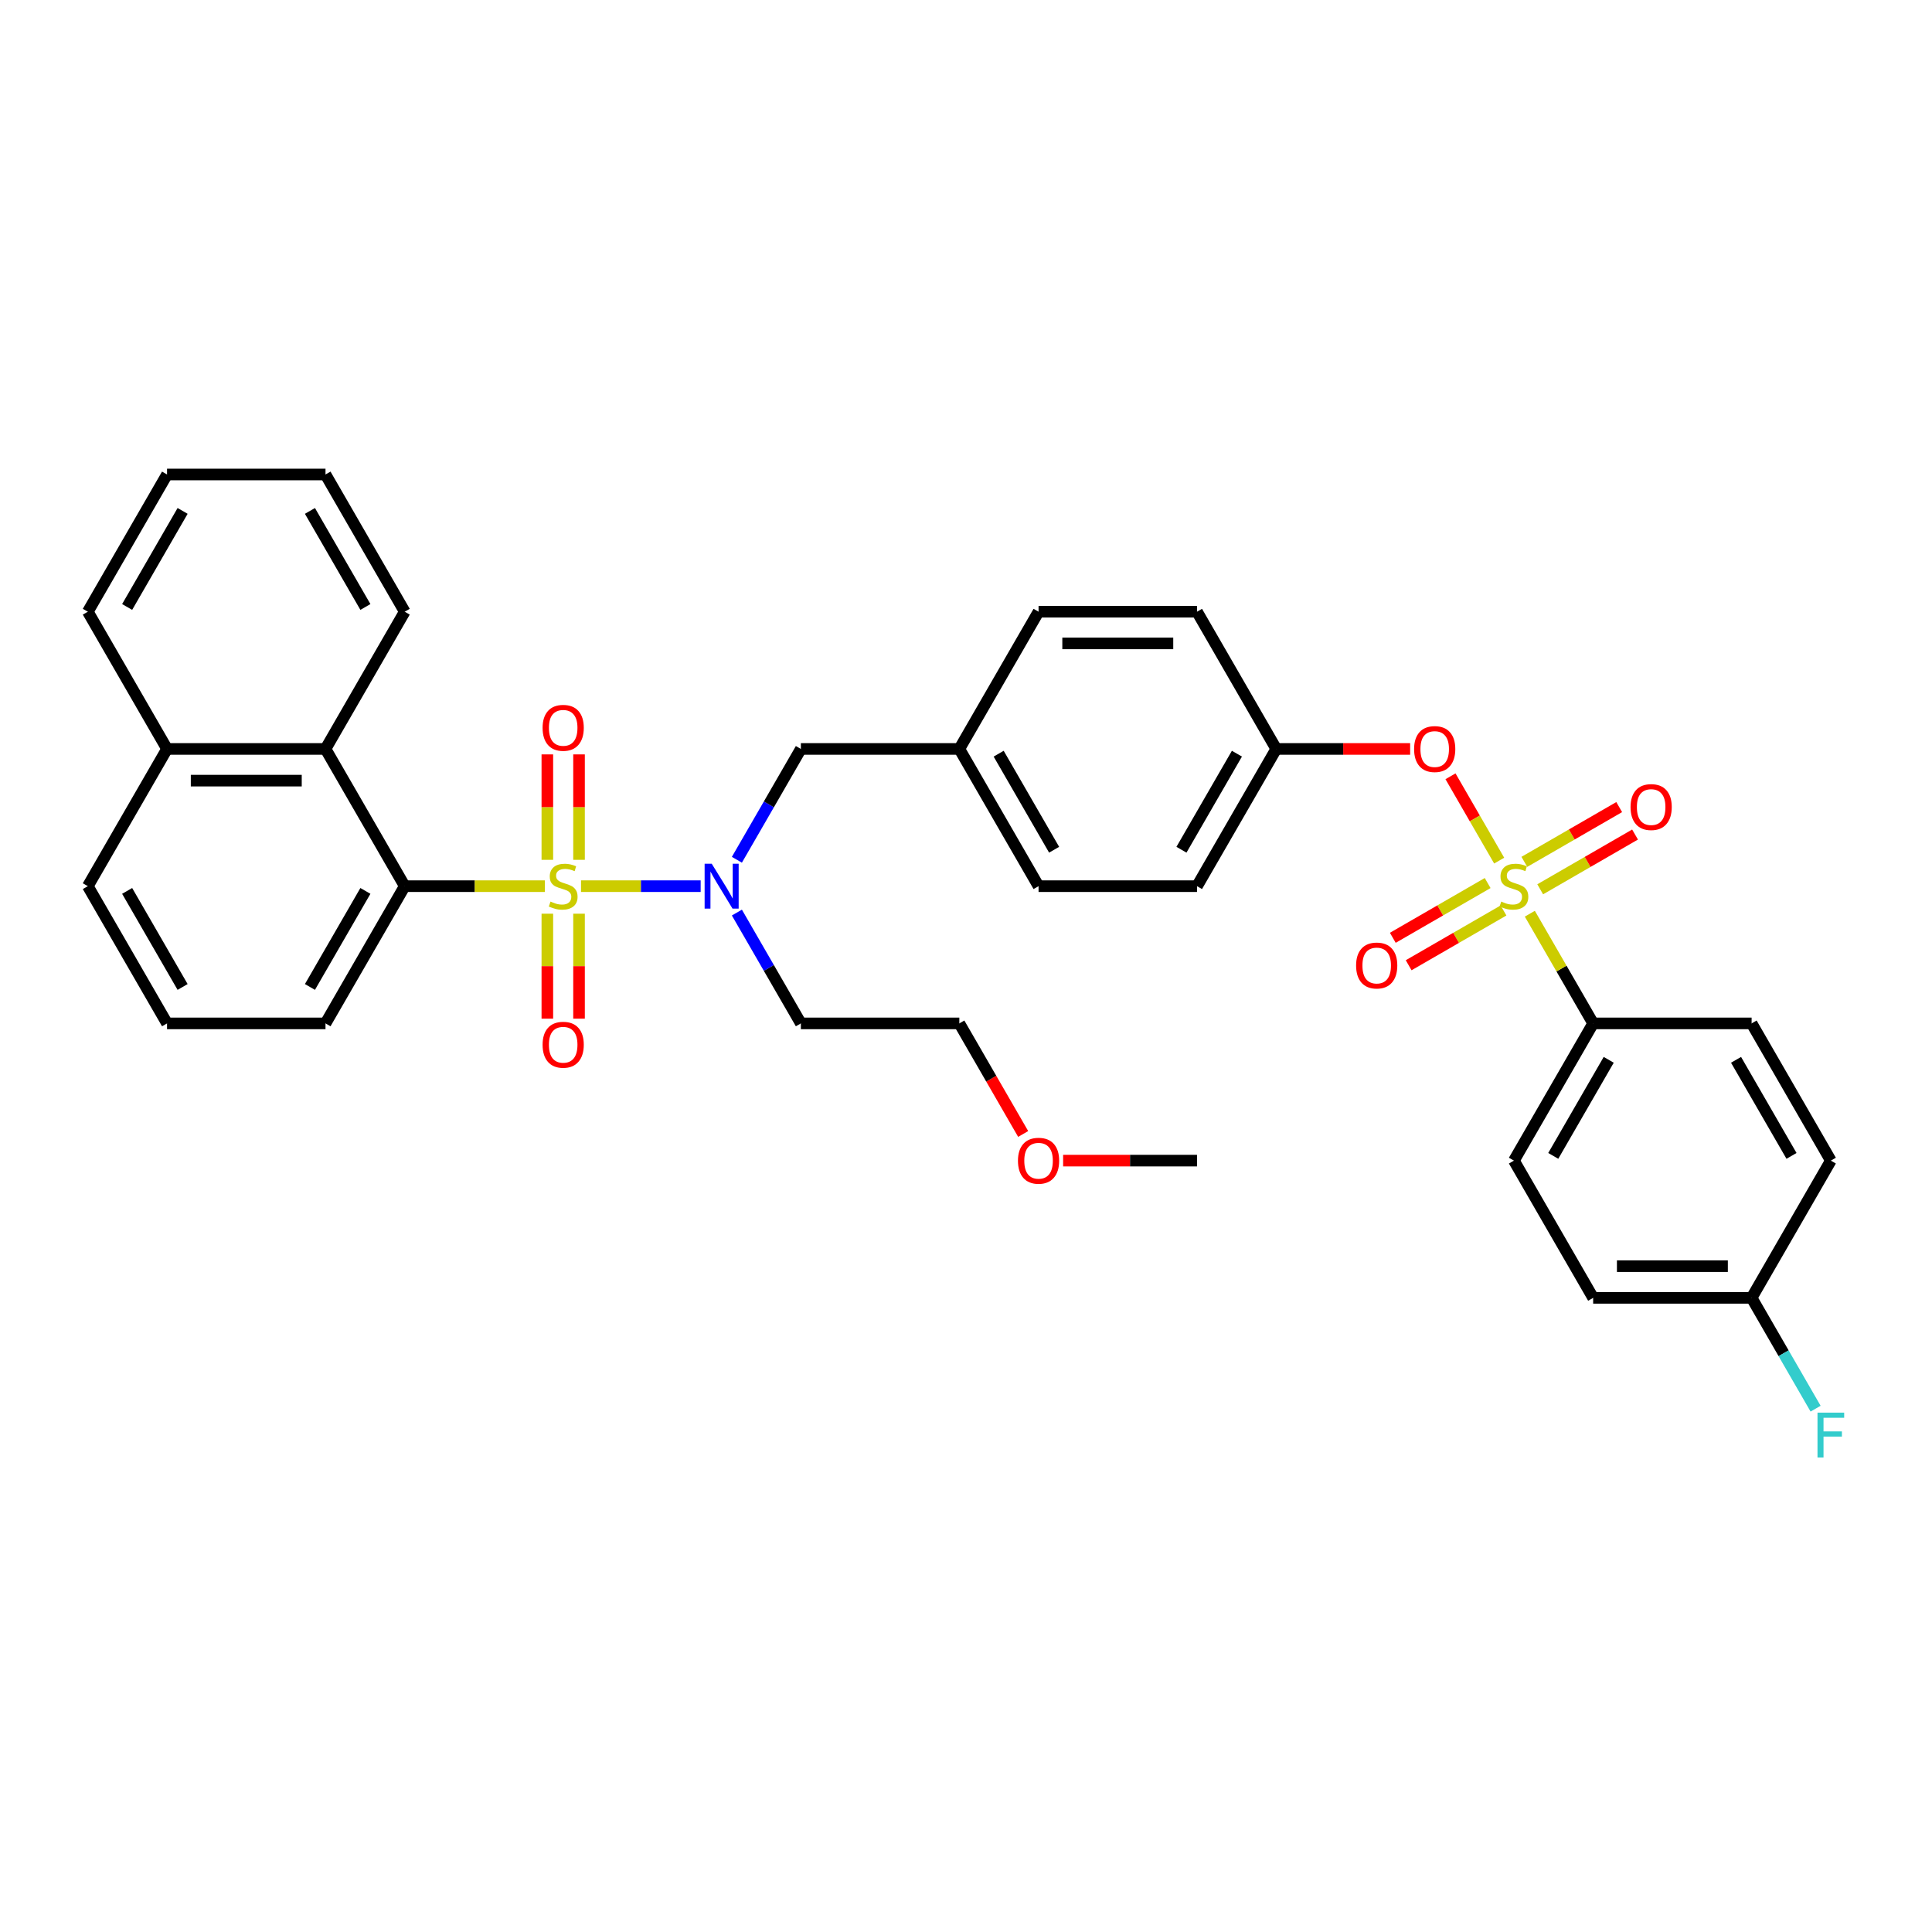 <?xml version='1.0' encoding='iso-8859-1'?>
<svg version='1.1' baseProfile='full'
              xmlns='http://www.w3.org/2000/svg'
                      xmlns:rdkit='http://www.rdkit.org/xml'
                      xmlns:xlink='http://www.w3.org/1999/xlink'
                  xml:space='preserve'
width='1000px' height='1000px' viewBox='0 0 1000 1000'>
<!-- END OF HEADER -->
<rect style='opacity:1.0;fill:#FFFFFF;stroke:none' width='1000' height='1000' x='0' y='0'> </rect>
<path class='bond-0' d='M 381.411,472.343 L 397.971,501.025' style='fill:none;fill-rule:evenodd;stroke:#0000FF;stroke-width:6px;stroke-linecap:butt;stroke-linejoin:miter;stroke-opacity:1' />
<path class='bond-0' d='M 397.971,501.025 L 414.53,529.708' style='fill:none;fill-rule:evenodd;stroke:#000000;stroke-width:6px;stroke-linecap:butt;stroke-linejoin:miter;stroke-opacity:1' />
<path class='bond-1' d='M 381.411,445.015 L 397.971,416.333' style='fill:none;fill-rule:evenodd;stroke:#0000FF;stroke-width:6px;stroke-linecap:butt;stroke-linejoin:miter;stroke-opacity:1' />
<path class='bond-1' d='M 397.971,416.333 L 414.53,387.65' style='fill:none;fill-rule:evenodd;stroke:#000000;stroke-width:6px;stroke-linecap:butt;stroke-linejoin:miter;stroke-opacity:1' />
<path class='bond-2' d='M 362.663,458.679 L 331.697,458.679' style='fill:none;fill-rule:evenodd;stroke:#0000FF;stroke-width:6px;stroke-linecap:butt;stroke-linejoin:miter;stroke-opacity:1' />
<path class='bond-2' d='M 331.697,458.679 L 300.731,458.679' style='fill:none;fill-rule:evenodd;stroke:#CCCC00;stroke-width:6px;stroke-linecap:butt;stroke-linejoin:miter;stroke-opacity:1' />
<path class='bond-3' d='M 414.53,387.65 L 496.547,387.65' style='fill:none;fill-rule:evenodd;stroke:#000000;stroke-width:6px;stroke-linecap:butt;stroke-linejoin:miter;stroke-opacity:1' />
<path class='bond-4' d='M 209.488,458.679 L 168.48,387.65' style='fill:none;fill-rule:evenodd;stroke:#000000;stroke-width:6px;stroke-linecap:butt;stroke-linejoin:miter;stroke-opacity:1' />
<path class='bond-5' d='M 209.488,458.679 L 168.48,529.708' style='fill:none;fill-rule:evenodd;stroke:#000000;stroke-width:6px;stroke-linecap:butt;stroke-linejoin:miter;stroke-opacity:1' />
<path class='bond-5' d='M 189.131,461.131 L 160.425,510.852' style='fill:none;fill-rule:evenodd;stroke:#000000;stroke-width:6px;stroke-linecap:butt;stroke-linejoin:miter;stroke-opacity:1' />
<path class='bond-6' d='M 209.488,458.679 L 245.748,458.679' style='fill:none;fill-rule:evenodd;stroke:#000000;stroke-width:6px;stroke-linecap:butt;stroke-linejoin:miter;stroke-opacity:1' />
<path class='bond-6' d='M 245.748,458.679 L 282.007,458.679' style='fill:none;fill-rule:evenodd;stroke:#CCCC00;stroke-width:6px;stroke-linecap:butt;stroke-linejoin:miter;stroke-opacity:1' />
<path class='bond-7' d='M 283.303,472.933 L 283.303,500.095' style='fill:none;fill-rule:evenodd;stroke:#CCCC00;stroke-width:6px;stroke-linecap:butt;stroke-linejoin:miter;stroke-opacity:1' />
<path class='bond-7' d='M 283.303,500.095 L 283.303,527.257' style='fill:none;fill-rule:evenodd;stroke:#FF0000;stroke-width:6px;stroke-linecap:butt;stroke-linejoin:miter;stroke-opacity:1' />
<path class='bond-7' d='M 299.707,472.933 L 299.707,500.095' style='fill:none;fill-rule:evenodd;stroke:#CCCC00;stroke-width:6px;stroke-linecap:butt;stroke-linejoin:miter;stroke-opacity:1' />
<path class='bond-7' d='M 299.707,500.095 L 299.707,527.257' style='fill:none;fill-rule:evenodd;stroke:#FF0000;stroke-width:6px;stroke-linecap:butt;stroke-linejoin:miter;stroke-opacity:1' />
<path class='bond-8' d='M 299.707,445.048 L 299.707,417.763' style='fill:none;fill-rule:evenodd;stroke:#CCCC00;stroke-width:6px;stroke-linecap:butt;stroke-linejoin:miter;stroke-opacity:1' />
<path class='bond-8' d='M 299.707,417.763 L 299.707,390.477' style='fill:none;fill-rule:evenodd;stroke:#FF0000;stroke-width:6px;stroke-linecap:butt;stroke-linejoin:miter;stroke-opacity:1' />
<path class='bond-8' d='M 283.303,445.048 L 283.303,417.763' style='fill:none;fill-rule:evenodd;stroke:#CCCC00;stroke-width:6px;stroke-linecap:butt;stroke-linejoin:miter;stroke-opacity:1' />
<path class='bond-8' d='M 283.303,417.763 L 283.303,390.477' style='fill:none;fill-rule:evenodd;stroke:#FF0000;stroke-width:6px;stroke-linecap:butt;stroke-linejoin:miter;stroke-opacity:1' />
<path class='bond-9' d='M 168.48,387.65 L 86.463,387.65' style='fill:none;fill-rule:evenodd;stroke:#000000;stroke-width:6px;stroke-linecap:butt;stroke-linejoin:miter;stroke-opacity:1' />
<path class='bond-9' d='M 156.177,404.054 L 98.766,404.054' style='fill:none;fill-rule:evenodd;stroke:#000000;stroke-width:6px;stroke-linecap:butt;stroke-linejoin:miter;stroke-opacity:1' />
<path class='bond-10' d='M 168.48,387.65 L 209.488,316.622' style='fill:none;fill-rule:evenodd;stroke:#000000;stroke-width:6px;stroke-linecap:butt;stroke-linejoin:miter;stroke-opacity:1' />
<path class='bond-11' d='M 86.463,387.65 L 45.455,316.622' style='fill:none;fill-rule:evenodd;stroke:#000000;stroke-width:6px;stroke-linecap:butt;stroke-linejoin:miter;stroke-opacity:1' />
<path class='bond-12' d='M 86.463,387.65 L 45.455,458.679' style='fill:none;fill-rule:evenodd;stroke:#000000;stroke-width:6px;stroke-linecap:butt;stroke-linejoin:miter;stroke-opacity:1' />
<path class='bond-13' d='M 529.591,586.941 L 513.069,558.324' style='fill:none;fill-rule:evenodd;stroke:#FF0000;stroke-width:6px;stroke-linecap:butt;stroke-linejoin:miter;stroke-opacity:1' />
<path class='bond-13' d='M 513.069,558.324 L 496.547,529.708' style='fill:none;fill-rule:evenodd;stroke:#000000;stroke-width:6px;stroke-linecap:butt;stroke-linejoin:miter;stroke-opacity:1' />
<path class='bond-14' d='M 550.268,600.736 L 584.92,600.736' style='fill:none;fill-rule:evenodd;stroke:#FF0000;stroke-width:6px;stroke-linecap:butt;stroke-linejoin:miter;stroke-opacity:1' />
<path class='bond-14' d='M 584.92,600.736 L 619.572,600.736' style='fill:none;fill-rule:evenodd;stroke:#000000;stroke-width:6px;stroke-linecap:butt;stroke-linejoin:miter;stroke-opacity:1' />
<path class='bond-15' d='M 414.53,529.708 L 496.547,529.708' style='fill:none;fill-rule:evenodd;stroke:#000000;stroke-width:6px;stroke-linecap:butt;stroke-linejoin:miter;stroke-opacity:1' />
<path class='bond-16' d='M 824.614,529.708 L 783.606,600.736' style='fill:none;fill-rule:evenodd;stroke:#000000;stroke-width:6px;stroke-linecap:butt;stroke-linejoin:miter;stroke-opacity:1' />
<path class='bond-16' d='M 832.669,548.564 L 803.963,598.284' style='fill:none;fill-rule:evenodd;stroke:#000000;stroke-width:6px;stroke-linecap:butt;stroke-linejoin:miter;stroke-opacity:1' />
<path class='bond-17' d='M 824.614,529.708 L 906.631,529.708' style='fill:none;fill-rule:evenodd;stroke:#000000;stroke-width:6px;stroke-linecap:butt;stroke-linejoin:miter;stroke-opacity:1' />
<path class='bond-18' d='M 824.614,529.708 L 808.225,501.32' style='fill:none;fill-rule:evenodd;stroke:#000000;stroke-width:6px;stroke-linecap:butt;stroke-linejoin:miter;stroke-opacity:1' />
<path class='bond-18' d='M 808.225,501.32 L 791.836,472.933' style='fill:none;fill-rule:evenodd;stroke:#CCCC00;stroke-width:6px;stroke-linecap:butt;stroke-linejoin:miter;stroke-opacity:1' />
<path class='bond-19' d='M 750.771,401.806 L 763.371,423.631' style='fill:none;fill-rule:evenodd;stroke:#FF0000;stroke-width:6px;stroke-linecap:butt;stroke-linejoin:miter;stroke-opacity:1' />
<path class='bond-19' d='M 763.371,423.631 L 775.972,445.456' style='fill:none;fill-rule:evenodd;stroke:#CCCC00;stroke-width:6px;stroke-linecap:butt;stroke-linejoin:miter;stroke-opacity:1' />
<path class='bond-20' d='M 729.885,387.65 L 695.233,387.65' style='fill:none;fill-rule:evenodd;stroke:#FF0000;stroke-width:6px;stroke-linecap:butt;stroke-linejoin:miter;stroke-opacity:1' />
<path class='bond-20' d='M 695.233,387.65 L 660.581,387.65' style='fill:none;fill-rule:evenodd;stroke:#000000;stroke-width:6px;stroke-linecap:butt;stroke-linejoin:miter;stroke-opacity:1' />
<path class='bond-21' d='M 770.008,457.059 L 745.461,471.231' style='fill:none;fill-rule:evenodd;stroke:#CCCC00;stroke-width:6px;stroke-linecap:butt;stroke-linejoin:miter;stroke-opacity:1' />
<path class='bond-21' d='M 745.461,471.231 L 720.915,485.403' style='fill:none;fill-rule:evenodd;stroke:#FF0000;stroke-width:6px;stroke-linecap:butt;stroke-linejoin:miter;stroke-opacity:1' />
<path class='bond-21' d='M 778.209,471.265 L 753.663,485.437' style='fill:none;fill-rule:evenodd;stroke:#CCCC00;stroke-width:6px;stroke-linecap:butt;stroke-linejoin:miter;stroke-opacity:1' />
<path class='bond-21' d='M 753.663,485.437 L 729.117,499.609' style='fill:none;fill-rule:evenodd;stroke:#FF0000;stroke-width:6px;stroke-linecap:butt;stroke-linejoin:miter;stroke-opacity:1' />
<path class='bond-22' d='M 797.204,460.298 L 821.751,446.127' style='fill:none;fill-rule:evenodd;stroke:#CCCC00;stroke-width:6px;stroke-linecap:butt;stroke-linejoin:miter;stroke-opacity:1' />
<path class='bond-22' d='M 821.751,446.127 L 846.297,431.955' style='fill:none;fill-rule:evenodd;stroke:#FF0000;stroke-width:6px;stroke-linecap:butt;stroke-linejoin:miter;stroke-opacity:1' />
<path class='bond-22' d='M 789.003,446.093 L 813.549,431.921' style='fill:none;fill-rule:evenodd;stroke:#CCCC00;stroke-width:6px;stroke-linecap:butt;stroke-linejoin:miter;stroke-opacity:1' />
<path class='bond-22' d='M 813.549,431.921 L 838.095,417.749' style='fill:none;fill-rule:evenodd;stroke:#FF0000;stroke-width:6px;stroke-linecap:butt;stroke-linejoin:miter;stroke-opacity:1' />
<path class='bond-23' d='M 783.606,600.736 L 824.614,671.765' style='fill:none;fill-rule:evenodd;stroke:#000000;stroke-width:6px;stroke-linecap:butt;stroke-linejoin:miter;stroke-opacity:1' />
<path class='bond-24' d='M 496.547,387.65 L 537.556,458.679' style='fill:none;fill-rule:evenodd;stroke:#000000;stroke-width:6px;stroke-linecap:butt;stroke-linejoin:miter;stroke-opacity:1' />
<path class='bond-24' d='M 516.904,390.103 L 545.61,439.823' style='fill:none;fill-rule:evenodd;stroke:#000000;stroke-width:6px;stroke-linecap:butt;stroke-linejoin:miter;stroke-opacity:1' />
<path class='bond-25' d='M 496.547,387.65 L 537.556,316.622' style='fill:none;fill-rule:evenodd;stroke:#000000;stroke-width:6px;stroke-linecap:butt;stroke-linejoin:miter;stroke-opacity:1' />
<path class='bond-26' d='M 660.581,387.65 L 619.572,316.622' style='fill:none;fill-rule:evenodd;stroke:#000000;stroke-width:6px;stroke-linecap:butt;stroke-linejoin:miter;stroke-opacity:1' />
<path class='bond-27' d='M 660.581,387.65 L 619.572,458.679' style='fill:none;fill-rule:evenodd;stroke:#000000;stroke-width:6px;stroke-linecap:butt;stroke-linejoin:miter;stroke-opacity:1' />
<path class='bond-27' d='M 640.224,390.103 L 611.518,439.823' style='fill:none;fill-rule:evenodd;stroke:#000000;stroke-width:6px;stroke-linecap:butt;stroke-linejoin:miter;stroke-opacity:1' />
<path class='bond-28' d='M 537.556,458.679 L 619.572,458.679' style='fill:none;fill-rule:evenodd;stroke:#000000;stroke-width:6px;stroke-linecap:butt;stroke-linejoin:miter;stroke-opacity:1' />
<path class='bond-29' d='M 537.556,316.622 L 619.572,316.622' style='fill:none;fill-rule:evenodd;stroke:#000000;stroke-width:6px;stroke-linecap:butt;stroke-linejoin:miter;stroke-opacity:1' />
<path class='bond-29' d='M 549.858,333.025 L 607.27,333.025' style='fill:none;fill-rule:evenodd;stroke:#000000;stroke-width:6px;stroke-linecap:butt;stroke-linejoin:miter;stroke-opacity:1' />
<path class='bond-30' d='M 906.631,529.708 L 947.64,600.736' style='fill:none;fill-rule:evenodd;stroke:#000000;stroke-width:6px;stroke-linecap:butt;stroke-linejoin:miter;stroke-opacity:1' />
<path class='bond-30' d='M 898.577,548.564 L 927.283,598.284' style='fill:none;fill-rule:evenodd;stroke:#000000;stroke-width:6px;stroke-linecap:butt;stroke-linejoin:miter;stroke-opacity:1' />
<path class='bond-31' d='M 906.631,671.765 L 947.64,600.736' style='fill:none;fill-rule:evenodd;stroke:#000000;stroke-width:6px;stroke-linecap:butt;stroke-linejoin:miter;stroke-opacity:1' />
<path class='bond-32' d='M 906.631,671.765 L 923.191,700.447' style='fill:none;fill-rule:evenodd;stroke:#000000;stroke-width:6px;stroke-linecap:butt;stroke-linejoin:miter;stroke-opacity:1' />
<path class='bond-32' d='M 923.191,700.447 L 939.751,729.129' style='fill:none;fill-rule:evenodd;stroke:#33CCCC;stroke-width:6px;stroke-linecap:butt;stroke-linejoin:miter;stroke-opacity:1' />
<path class='bond-33' d='M 906.631,671.765 L 824.614,671.765' style='fill:none;fill-rule:evenodd;stroke:#000000;stroke-width:6px;stroke-linecap:butt;stroke-linejoin:miter;stroke-opacity:1' />
<path class='bond-33' d='M 894.329,655.361 L 836.917,655.361' style='fill:none;fill-rule:evenodd;stroke:#000000;stroke-width:6px;stroke-linecap:butt;stroke-linejoin:miter;stroke-opacity:1' />
<path class='bond-34' d='M 168.48,529.708 L 86.463,529.708' style='fill:none;fill-rule:evenodd;stroke:#000000;stroke-width:6px;stroke-linecap:butt;stroke-linejoin:miter;stroke-opacity:1' />
<path class='bond-35' d='M 209.488,316.622 L 168.48,245.593' style='fill:none;fill-rule:evenodd;stroke:#000000;stroke-width:6px;stroke-linecap:butt;stroke-linejoin:miter;stroke-opacity:1' />
<path class='bond-35' d='M 189.131,314.169 L 160.425,264.449' style='fill:none;fill-rule:evenodd;stroke:#000000;stroke-width:6px;stroke-linecap:butt;stroke-linejoin:miter;stroke-opacity:1' />
<path class='bond-36' d='M 86.463,529.708 L 45.455,458.679' style='fill:none;fill-rule:evenodd;stroke:#000000;stroke-width:6px;stroke-linecap:butt;stroke-linejoin:miter;stroke-opacity:1' />
<path class='bond-36' d='M 94.517,510.852 L 65.811,461.131' style='fill:none;fill-rule:evenodd;stroke:#000000;stroke-width:6px;stroke-linecap:butt;stroke-linejoin:miter;stroke-opacity:1' />
<path class='bond-37' d='M 45.455,316.622 L 86.463,245.593' style='fill:none;fill-rule:evenodd;stroke:#000000;stroke-width:6px;stroke-linecap:butt;stroke-linejoin:miter;stroke-opacity:1' />
<path class='bond-37' d='M 65.811,314.169 L 94.517,264.449' style='fill:none;fill-rule:evenodd;stroke:#000000;stroke-width:6px;stroke-linecap:butt;stroke-linejoin:miter;stroke-opacity:1' />
<path class='bond-38' d='M 168.48,245.593 L 86.463,245.593' style='fill:none;fill-rule:evenodd;stroke:#000000;stroke-width:6px;stroke-linecap:butt;stroke-linejoin:miter;stroke-opacity:1' />
<path  class='atom-0' d='M 368.388 447.065
L 375.999 459.368
Q 376.753 460.582, 377.967 462.78
Q 379.181 464.978, 379.247 465.109
L 379.247 447.065
L 382.33 447.065
L 382.33 470.292
L 379.148 470.292
L 370.979 456.842
Q 370.028 455.267, 369.011 453.463
Q 368.027 451.658, 367.731 451.101
L 367.731 470.292
L 364.713 470.292
L 364.713 447.065
L 368.388 447.065
' fill='#0000FF'/>
<path  class='atom-3' d='M 284.944 466.651
Q 285.206 466.749, 286.289 467.209
Q 287.371 467.668, 288.552 467.963
Q 289.766 468.226, 290.947 468.226
Q 293.145 468.226, 294.425 467.176
Q 295.704 466.093, 295.704 464.223
Q 295.704 462.944, 295.048 462.156
Q 294.425 461.369, 293.441 460.943
Q 292.456 460.516, 290.816 460.024
Q 288.749 459.401, 287.503 458.81
Q 286.289 458.22, 285.403 456.973
Q 284.55 455.726, 284.55 453.627
Q 284.55 450.707, 286.518 448.902
Q 288.52 447.098, 292.456 447.098
Q 295.147 447.098, 298.198 448.378
L 297.443 450.904
Q 294.654 449.755, 292.555 449.755
Q 290.291 449.755, 289.045 450.707
Q 287.798 451.625, 287.831 453.233
Q 287.831 454.48, 288.454 455.234
Q 289.11 455.989, 290.029 456.415
Q 290.98 456.842, 292.555 457.334
Q 294.654 457.99, 295.901 458.646
Q 297.148 459.302, 298.034 460.647
Q 298.952 461.96, 298.952 464.223
Q 298.952 467.438, 296.787 469.177
Q 294.654 470.883, 291.079 470.883
Q 289.012 470.883, 287.437 470.424
Q 285.895 469.997, 284.058 469.243
L 284.944 466.651
' fill='#CCCC00'/>
<path  class='atom-4' d='M 280.843 540.761
Q 280.843 535.184, 283.599 532.068
Q 286.354 528.951, 291.505 528.951
Q 296.656 528.951, 299.411 532.068
Q 302.167 535.184, 302.167 540.761
Q 302.167 546.404, 299.379 549.619
Q 296.59 552.801, 291.505 552.801
Q 286.387 552.801, 283.599 549.619
Q 280.843 546.437, 280.843 540.761
M 291.505 550.177
Q 295.048 550.177, 296.951 547.815
Q 298.887 545.42, 298.887 540.761
Q 298.887 536.201, 296.951 533.905
Q 295.048 531.575, 291.505 531.575
Q 287.962 531.575, 286.026 533.872
Q 284.124 536.168, 284.124 540.761
Q 284.124 545.453, 286.026 547.815
Q 287.962 550.177, 291.505 550.177
' fill='#FF0000'/>
<path  class='atom-5' d='M 280.843 376.728
Q 280.843 371.151, 283.599 368.034
Q 286.354 364.917, 291.505 364.917
Q 296.656 364.917, 299.411 368.034
Q 302.167 371.151, 302.167 376.728
Q 302.167 382.37, 299.379 385.585
Q 296.59 388.768, 291.505 388.768
Q 286.387 388.768, 283.599 385.585
Q 280.843 382.403, 280.843 376.728
M 291.505 386.143
Q 295.048 386.143, 296.951 383.781
Q 298.887 381.386, 298.887 376.728
Q 298.887 372.168, 296.951 369.871
Q 295.048 367.542, 291.505 367.542
Q 287.962 367.542, 286.026 369.838
Q 284.124 372.135, 284.124 376.728
Q 284.124 381.419, 286.026 383.781
Q 287.962 386.143, 291.505 386.143
' fill='#FF0000'/>
<path  class='atom-8' d='M 526.893 600.802
Q 526.893 595.225, 529.649 592.108
Q 532.405 588.991, 537.556 588.991
Q 542.706 588.991, 545.462 592.108
Q 548.218 595.225, 548.218 600.802
Q 548.218 606.445, 545.429 609.66
Q 542.641 612.842, 537.556 612.842
Q 532.438 612.842, 529.649 609.66
Q 526.893 606.477, 526.893 600.802
M 537.556 610.217
Q 541.099 610.217, 543.001 607.855
Q 544.937 605.46, 544.937 600.802
Q 544.937 596.242, 543.001 593.945
Q 541.099 591.616, 537.556 591.616
Q 534.012 591.616, 532.077 593.912
Q 530.174 596.209, 530.174 600.802
Q 530.174 605.493, 532.077 607.855
Q 534.012 610.217, 537.556 610.217
' fill='#FF0000'/>
<path  class='atom-11' d='M 731.935 387.716
Q 731.935 382.139, 734.691 379.022
Q 737.447 375.905, 742.598 375.905
Q 747.748 375.905, 750.504 379.022
Q 753.26 382.139, 753.26 387.716
Q 753.26 393.359, 750.471 396.574
Q 747.683 399.756, 742.598 399.756
Q 737.48 399.756, 734.691 396.574
Q 731.935 393.391, 731.935 387.716
M 742.598 397.131
Q 746.141 397.131, 748.043 394.769
Q 749.979 392.374, 749.979 387.716
Q 749.979 383.156, 748.043 380.859
Q 746.141 378.53, 742.598 378.53
Q 739.054 378.53, 737.119 380.826
Q 735.216 383.123, 735.216 387.716
Q 735.216 392.407, 737.119 394.769
Q 739.054 397.131, 742.598 397.131
' fill='#FF0000'/>
<path  class='atom-12' d='M 777.045 466.651
Q 777.307 466.749, 778.39 467.209
Q 779.472 467.668, 780.653 467.963
Q 781.867 468.226, 783.048 468.226
Q 785.246 468.226, 786.526 467.176
Q 787.805 466.093, 787.805 464.223
Q 787.805 462.944, 787.149 462.156
Q 786.526 461.369, 785.542 460.943
Q 784.557 460.516, 782.917 460.024
Q 780.85 459.401, 779.604 458.81
Q 778.39 458.22, 777.504 456.973
Q 776.651 455.726, 776.651 453.627
Q 776.651 450.707, 778.619 448.902
Q 780.621 447.098, 784.557 447.098
Q 787.248 447.098, 790.299 448.378
L 789.544 450.904
Q 786.755 449.755, 784.656 449.755
Q 782.392 449.755, 781.145 450.707
Q 779.899 451.625, 779.932 453.233
Q 779.932 454.48, 780.555 455.234
Q 781.211 455.989, 782.13 456.415
Q 783.081 456.842, 784.656 457.334
Q 786.755 457.99, 788.002 458.646
Q 789.249 459.302, 790.135 460.647
Q 791.053 461.96, 791.053 464.223
Q 791.053 467.438, 788.888 469.177
Q 786.755 470.883, 783.179 470.883
Q 781.113 470.883, 779.538 470.424
Q 777.996 469.997, 776.159 469.243
L 777.045 466.651
' fill='#CCCC00'/>
<path  class='atom-13' d='M 701.915 499.753
Q 701.915 494.176, 704.671 491.059
Q 707.427 487.942, 712.577 487.942
Q 717.728 487.942, 720.484 491.059
Q 723.24 494.176, 723.24 499.753
Q 723.24 505.396, 720.451 508.611
Q 717.662 511.793, 712.577 511.793
Q 707.459 511.793, 704.671 508.611
Q 701.915 505.428, 701.915 499.753
M 712.577 509.168
Q 716.12 509.168, 718.023 506.806
Q 719.959 504.411, 719.959 499.753
Q 719.959 495.193, 718.023 492.896
Q 716.12 490.567, 712.577 490.567
Q 709.034 490.567, 707.099 492.863
Q 705.196 495.16, 705.196 499.753
Q 705.196 504.444, 707.099 506.806
Q 709.034 509.168, 712.577 509.168
' fill='#FF0000'/>
<path  class='atom-14' d='M 843.972 417.736
Q 843.972 412.159, 846.728 409.042
Q 849.484 405.926, 854.635 405.926
Q 859.785 405.926, 862.541 409.042
Q 865.297 412.159, 865.297 417.736
Q 865.297 423.379, 862.508 426.594
Q 859.72 429.776, 854.635 429.776
Q 849.517 429.776, 846.728 426.594
Q 843.972 423.412, 843.972 417.736
M 854.635 427.152
Q 858.178 427.152, 860.081 424.79
Q 862.016 422.395, 862.016 417.736
Q 862.016 413.176, 860.081 410.879
Q 858.178 408.55, 854.635 408.55
Q 851.092 408.55, 849.156 410.847
Q 847.253 413.143, 847.253 417.736
Q 847.253 422.427, 849.156 424.79
Q 851.092 427.152, 854.635 427.152
' fill='#FF0000'/>
<path  class='atom-26' d='M 940.734 731.18
L 954.545 731.18
L 954.545 733.837
L 943.85 733.837
L 943.85 740.891
L 953.364 740.891
L 953.364 743.581
L 943.85 743.581
L 943.85 754.407
L 940.734 754.407
L 940.734 731.18
' fill='#33CCCC'/>
</svg>
